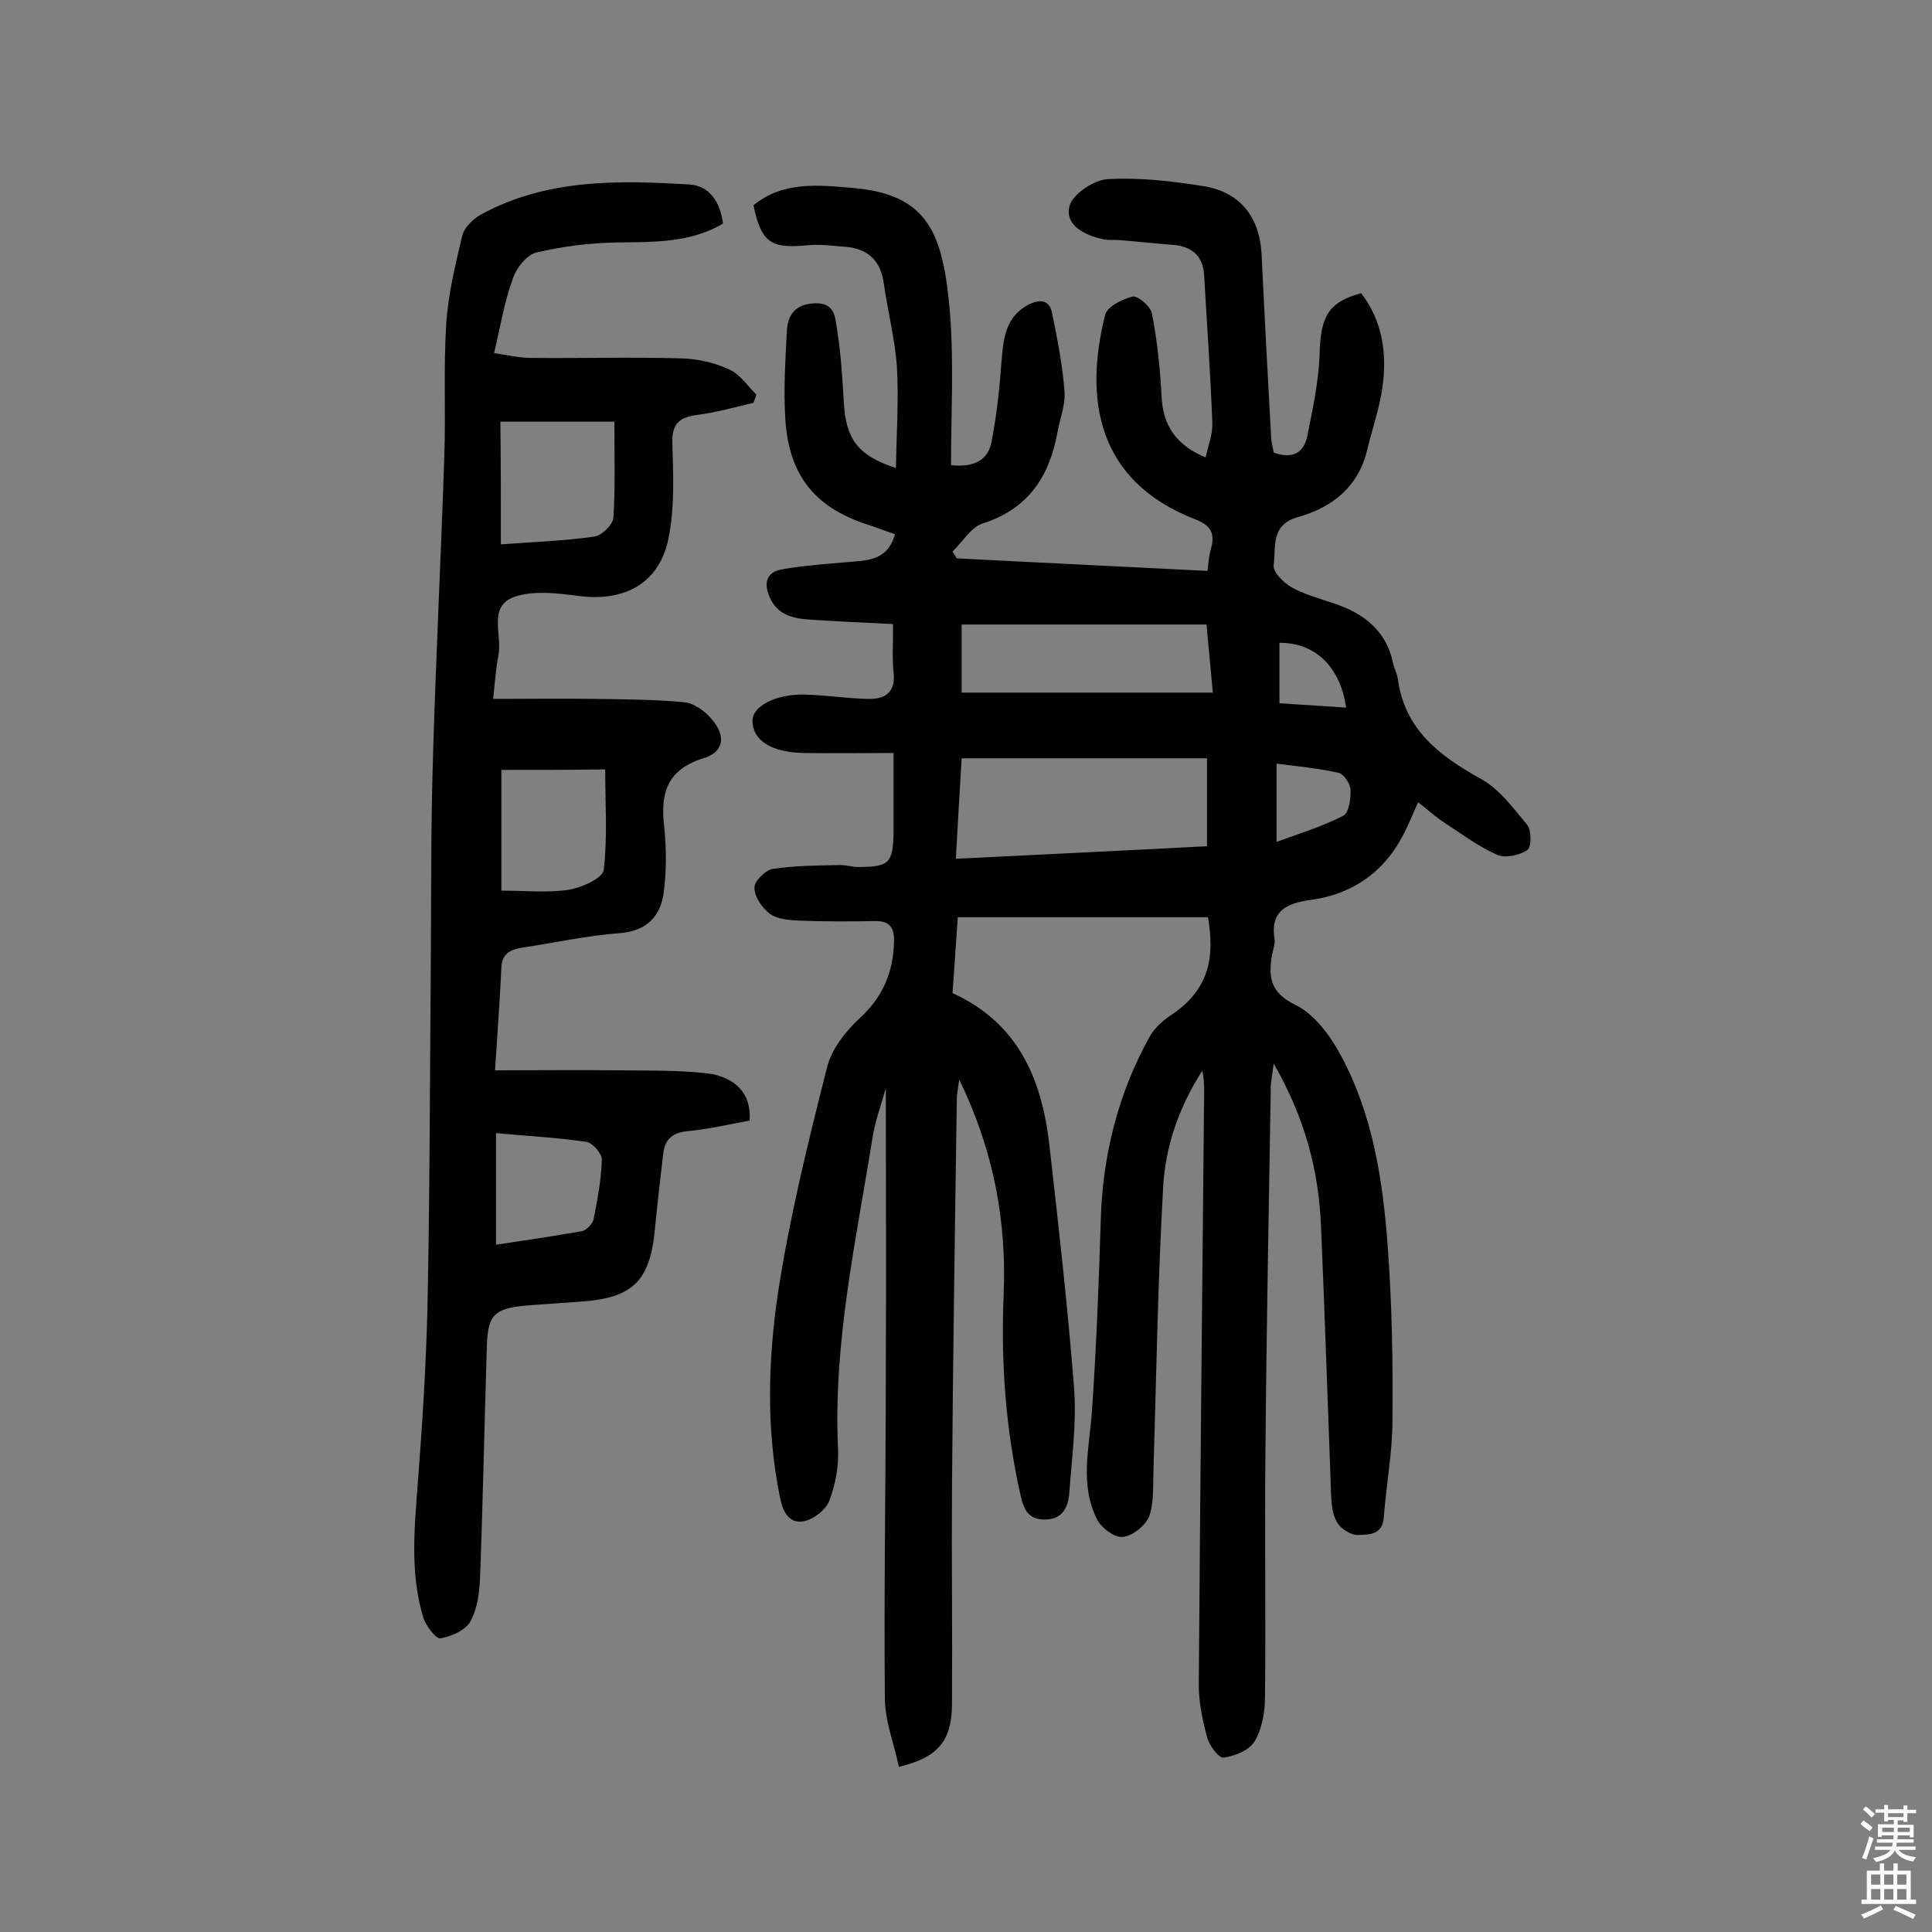 <svg enable-background="new 0 0 400 400" viewBox="0 0 400 400" xmlns="http://www.w3.org/2000/svg"><rect x="0" y="0" width="400" height="400" fill="#808080" stroke="none"/><path d="m250.1 189.9c-17.4 0-34.5 0-51.8 0-.4 5.5-.7 10.6-1.1 15.7 13.8 6.3 18.6 18.1 20.1 31.8 1.9 16.7 3.8 33.5 5.1 50.3.5 7-.5 14.2-1 21.3-.2 2.9-1.3 5.5-4.9 5.6-3.4.1-4.5-1.8-5.2-5-3.1-13.7-4.1-27.6-3.5-41.6.6-15.2-2-29.6-9.2-44.5-.3 2.2-.5 3.2-.5 4.1-.4 26.8-.8 53.6-1 80.4-.1 14.9.1 29.8 0 44.7 0 7.7-2.9 11.2-11 13.1-1-4.8-2.9-9.5-2.9-14.3-.2-22.7.2-45.5.2-68.2.1-19.3 0-38.6 0-58-.9 3.2-2.1 6.5-2.7 9.9-3.4 21.4-8.2 42.6-7.2 64.6.2 3.6-.5 7.5-1.8 10.9-.7 1.9-3.4 4-5.5 4.3-2.8.4-4.1-1.9-4.7-4.9-2.9-14.2-2.5-28.5-.4-42.6 2.4-15.6 6.2-31 10.1-46.4.9-3.8 3.8-7.5 6.7-10.2 4.8-4.4 7-9.4 7.2-15.8.1-3.1-.9-4.5-4.1-4.4-5.2.1-10.4.1-15.6-.1-2-.1-4.5-.3-6-1.4-1.6-1.2-3.2-3.5-3.2-5.4-.1-1.3 2.3-3.7 3.8-3.9 4.6-.7 9.3-.7 13.9-.8 1.3 0 2.6.4 3.8.4 6.4 0 7.2-.8 7.3-7.2 0-5 0-10 0-16.4-6.3 0-12.4.1-18.5 0-6.8-.1-10.7-2.6-10.7-6.7 0-3 4.8-5.5 10.7-5.4 4.4.1 8.7.8 13.1.9 3.5.1 5.9-1.2 5.4-5.5-.3-3-.1-6.1-.1-10-5.7-.3-11.3-.5-16.9-.9-3.9-.2-7.4-1-8.9-5.3-1-2.8 0-4.6 2.7-5.1 4.4-.8 8.9-1.1 13.4-1.5 4.1-.4 8.5-.1 10.1-5.8-1.8-.6-3.3-1.2-4.8-1.7-11.5-3.5-17.1-10.1-17.9-22-.4-6.1 0-12.2.3-18.3.2-3.3 1.6-5.6 5.7-5.8 4.3-.2 4.3 2.9 4.7 5.4.8 4.9 1.1 10 1.4 15 .4 7.6 2.8 11.1 10.8 13.7.1-7.2.6-14.1.2-20.9-.4-5.8-1.9-11.5-2.7-17.2-.6-4.7-3.2-7.3-7.9-7.7-2.7-.2-5.5-.6-8.2-.3-7.3.7-9.3-.6-10.9-8.3 6.1-5 13.3-4.2 20.4-3.6 15.8 1.3 18.9 9.3 20.3 26.1.8 10.4.2 21 .2 31.3 5.3.6 7.8-1.5 8.4-4.9 1.1-5.7 1.7-11.5 2.1-17.2.4-4.6 1-8.7 5.5-11.1 2.3-1.2 4.3-1.1 4.9 1.6 1.1 5.4 2.2 10.9 2.6 16.4.2 2.8-1 5.7-1.5 8.6-1.7 9.1-6.1 15.7-15.5 18.7-2.4.8-4.1 3.8-6.2 5.8.3.5.6.9.9 1.4 17.2.9 34.4 1.7 51.9 2.6.2-1.7.3-3.2.7-4.5.9-3.2.1-4.9-3.3-6.2-20.5-8-22.9-25.1-18.6-42.3.4-1.7 3.6-3.3 5.7-3.8 1.1-.2 3.7 2 4 3.5 1.1 5.7 1.7 11.5 2 17.3.3 6 3.1 10 9.1 12.5.6-2.6 1.5-4.9 1.4-7.2-.4-10.2-1.1-20.3-1.7-30.5-.2-4-2.5-6-6.5-6.3-3.7-.3-7.4-.7-11.1-1-1.1-.1-2.3.1-3.4-.2-3.8-.8-7.8-2.9-6.9-6.7.5-2.5 5-5.5 7.8-5.7 6.7-.4 13.6.4 20.3 1.5 7.4 1.3 11.3 6.5 11.7 14 .6 12.8 1.3 25.6 2 38.4.1.9.4 1.9.5 2.7 3.9 1.4 6.3.1 7-3.6 1.1-5.5 2.3-11.1 2.5-16.6.2-7.9 1.7-10.9 8.6-12.8 4.5 5.8 5.4 12.6 4.4 19.6-.6 4.3-2.1 8.5-3.1 12.7-1.8 7.8-7.3 12.1-14.5 14.1-5.6 1.6-4.4 6.3-4.9 9.9-.2 1.4 2 3.6 3.7 4.6 2.5 1.4 5.4 2.2 8.1 3.1 6.4 2 11.4 5.5 12.9 12.5.2 1.1.8 2.1 1 3.3 1.4 10.5 8.5 15.9 17.1 20.7 3.9 2.1 6.8 6.1 9.7 9.6.9 1.1.9 4.7 0 5.2-1.6 1.1-4.6 1.7-6.2 1-3.8-1.7-7.2-4.2-10.7-6.5-1.9-1.2-3.6-2.8-5.7-4.4-.9 2-1.6 3.7-2.4 5.4-3.9 8.4-10.5 13.5-19.7 14.8-5.2.7-8.6 2.3-7.6 8.3.1.9-.3 1.9-.5 2.9-.8 4.5-.6 7.9 4.7 10.5 4 1.9 7.3 6.4 9.5 10.5 6.6 12.2 8.7 25.8 9.7 39.4.9 12 1.1 24 1 36 0 6.8-1.3 13.5-1.8 20.3-.3 3.7-3.2 3.5-5.3 3.6-1.4.1-3.5-1.2-4.3-2.5-1-1.5-1.2-3.7-1.3-5.6-.7-18.6-1.3-37.3-2.1-55.9-.5-11.5-3.3-22.3-9.8-33.6-.3 2.5-.6 3.8-.6 5.1-.4 25-.9 50-1.1 75-.2 17 .1 34-.1 51.1 0 3.1-.6 6.6-2.2 9.2-1.1 1.8-4.1 3-6.4 3.3-1 .1-3-2.6-3.4-4.3-1-3.7-1.8-7.6-1.7-11.4.3-40.6.7-81.2 1.1-121.8 0-1.6 0-3.1-.4-4.7-4.8 7.5-7.7 15.8-8.1 24.4-1.1 19.6-1.4 39.2-2 58.8-.1 3.1.1 6.4-.9 9.1-.8 1.9-3.4 4-5.4 4.2-1.7.2-4.4-1.8-5.3-3.5-3.8-7.4-1.6-15.1-1.1-22.9.9-13.1 1.4-26.1 1.8-39.2.4-13.5 3.6-26.3 10.2-38.1 1.1-1.9 3-3.5 4.9-4.7 7.7-5.4 8.4-12.2 7.1-19.9zm-52.2-12.1c17.9-.9 35.1-1.7 52-2.6 0-6.2 0-11.9 0-18.2-17.2 0-33.8 0-50.8 0-.4 6.7-.8 13.4-1.2 20.8zm1.2-34.4h52c-.4-4.4-.8-8.8-1.3-14.1-17.1 0-33.9 0-50.7 0zm65.2 30.9c4.7-1.7 9.5-3.2 13.8-5.4 1.2-.6 1.6-3.6 1.5-5.5-.1-1.2-1.4-3.2-2.5-3.4-4-.9-8.1-1.3-12.8-1.9zm.6-28.7c4.6.3 9.1.6 13.8.9-1.2-8.5-6.5-13.5-13.8-13.4z" fill="#010102"/><path d="m155.2 232c-4.3.8-8.6 1.8-12.9 2.2-3.2.3-4.7 1.8-5 4.8-.6 5.1-1.2 10.3-1.7 15.4-1 10.9-4.6 14.4-15.6 15.1-3.7.3-7.4.5-11.1.8-6.5.6-7.9 1.9-8.1 8.3-.5 15.9-.8 31.8-1.4 47.7-.1 3.2-.5 6.6-2 9.4-1 1.8-3.9 3.1-6.2 3.5-.9.2-2.9-2.5-3.5-4.1-3-9.7-1.8-19.5-1.1-29.4.9-11.6 1.6-23.2 1.9-34.8.5-24.2.5-48.4.7-72.6.1-13.3 0-26.6.4-40 .6-21.4 1.7-42.8 2.4-64.2.3-9-.2-18.1.4-27.2.4-6.1 1.9-12.1 3.3-18.1.4-1.7 2.3-3.5 3.9-4.4 13.6-7.4 28.4-7.1 43.2-6.2 4.1.3 6.3 3.6 6.9 8.1-6.8 4-14.4 3.8-22 3.9-5.6.1-11.3.8-16.7 2.1-2 .5-4.2 3.3-4.9 5.6-1.7 4.7-2.5 9.7-3.8 15.2 2.7.4 5.2 1 7.7 1 10.4.1 20.8-.2 31.2.1 3.3.1 6.8.9 9.8 2.3 2.2 1 3.8 3.4 5.6 5.2-.2.6-.4 1.2-.6 1.7-3.9.9-7.7 2-11.6 2.5-3.6.5-5.3 1.6-5.2 5.8.2 6.6.5 13.4-.8 19.8-1.9 9.3-9.1 13.1-18.5 11.9-4.5-.6-9.5-1.2-13.5.2-5.4 2-2.4 7.9-3.2 12.1-.5 2.5-.7 5.1-1.1 9 7.4 0 14.3-.1 21.2 0 6.1.1 12.3.1 18.4.7 2.1.2 4.5 2 5.9 3.8 2.8 3.4 2.1 6.6-2 7.8-7.4 2.3-8.9 7.1-8.1 14 .5 4.6.5 9.4-.1 13.9-.7 4.9-3.6 7.9-9.1 8.3-6.8.5-13.5 2-20.2 3-2.4.4-4.2 1.2-4.3 4.2-.3 6.6-.8 13.2-1.3 21.2 8.8 0 17.3-.1 25.8 0 6.5.1 13-.1 19.3.8 4.5 1 8 3.8 7.6 9.6zm-51.5-119.3c6.7-.5 13-.7 19.3-1.6 1.6-.2 3.9-2.5 4-3.9.4-6.4.2-12.8.2-19.9-7.8 0-15.6 0-23.6 0 .1 8 .1 16.2.1 25.4zm.1 46.7v25c5 0 9.6.5 14-.2 2.6-.4 7-2.4 7.2-4.1.8-6.8.3-13.8.3-20.8-7.5.1-14.4.1-21.5.1zm-1.1 98.3c6.1-.9 12-1.8 17.8-2.8.9-.2 2.2-1.5 2.4-2.5.8-4.1 1.6-8.2 1.7-12.4 0-1.2-2-3.5-3.3-3.6-6-.9-12.2-1.2-18.6-1.8z" fill="#010102"/><g fill="#fcfbfa"><path d="m385.2 377.6.6-.7c.6.4 1.3.9 1.9 1.5l-.6.7c-.8-.5-1.4-1-1.9-1.5zm.3 7.1c.6-1.4 1.1-2.9 1.5-4.5.3.1.6.3.9.4-.5 1.4-1 2.9-1.5 4.4zm.2-10.1.6-.6c.7.5 1.3 1.1 1.9 1.6l-.7.7c-.6-.6-1.2-1.2-1.8-1.7zm8.4-.8h.8v.9h1.8v.7h-1.8v1.8h-.8v-.3h-1.2v.9h3.3v2.6h-.8v-.4h-2.5c0 .3 0 .6-.1.8h3.4v.7h-3.5c0 .3-.1.6-.1.8h4v.7h-3.5c.7.9 1.9 1.3 3.6 1.5-.2.2-.4.5-.6.9-1.9-.3-3.2-1.1-3.8-2.3-.5 1.1-1.8 2-3.9 2.4-.2-.3-.4-.5-.6-.8 1.9-.4 3.1-.9 3.6-1.7h-3.2v-.7h3.5c.1-.2.1-.5.2-.8h-3.3v-.7h3.4c0-.2 0-.5 0-.8h-2.4v.3h-.8v-2.6h3.3v-.9h-1.2v.3h-.8v-1.8h-1.8v-.7h1.8v-.9h.8v.9h3.2zm-4.4 5.5h2.4c0-.3 0-.6 0-.9h-2.4zm1.2-3.1h3.2v-.8h-3.2zm4.4 2.2h-2.4v.9h2.5v-.9z"/><path d="m389.2 385.8h.9v1.5h1.9v-1.5h.9v1.5h2.7v6h1.1v.9h-11.3v-.9h1.1v-6h2.7zm.2 8.7.5.8c-1.2.6-2.5 1.3-4 1.9-.2-.3-.3-.6-.6-.8 1.6-.6 3-1.3 4.1-1.9zm-2-4.3h1.9v-2.1h-1.9zm0 3.1h1.9v-2.2h-1.9zm2.7-3.1h1.9v-2.1h-1.9zm0 3.1h1.9v-2.2h-1.9zm2.4 1.3c1.4.6 2.7 1.2 4.1 1.8l-.5.9c-1.5-.7-2.8-1.4-4.1-1.9zm2.2-6.5h-1.9v2.1h1.9zm-1.9 5.2h1.9v-2.2h-1.9z"/></g></svg>